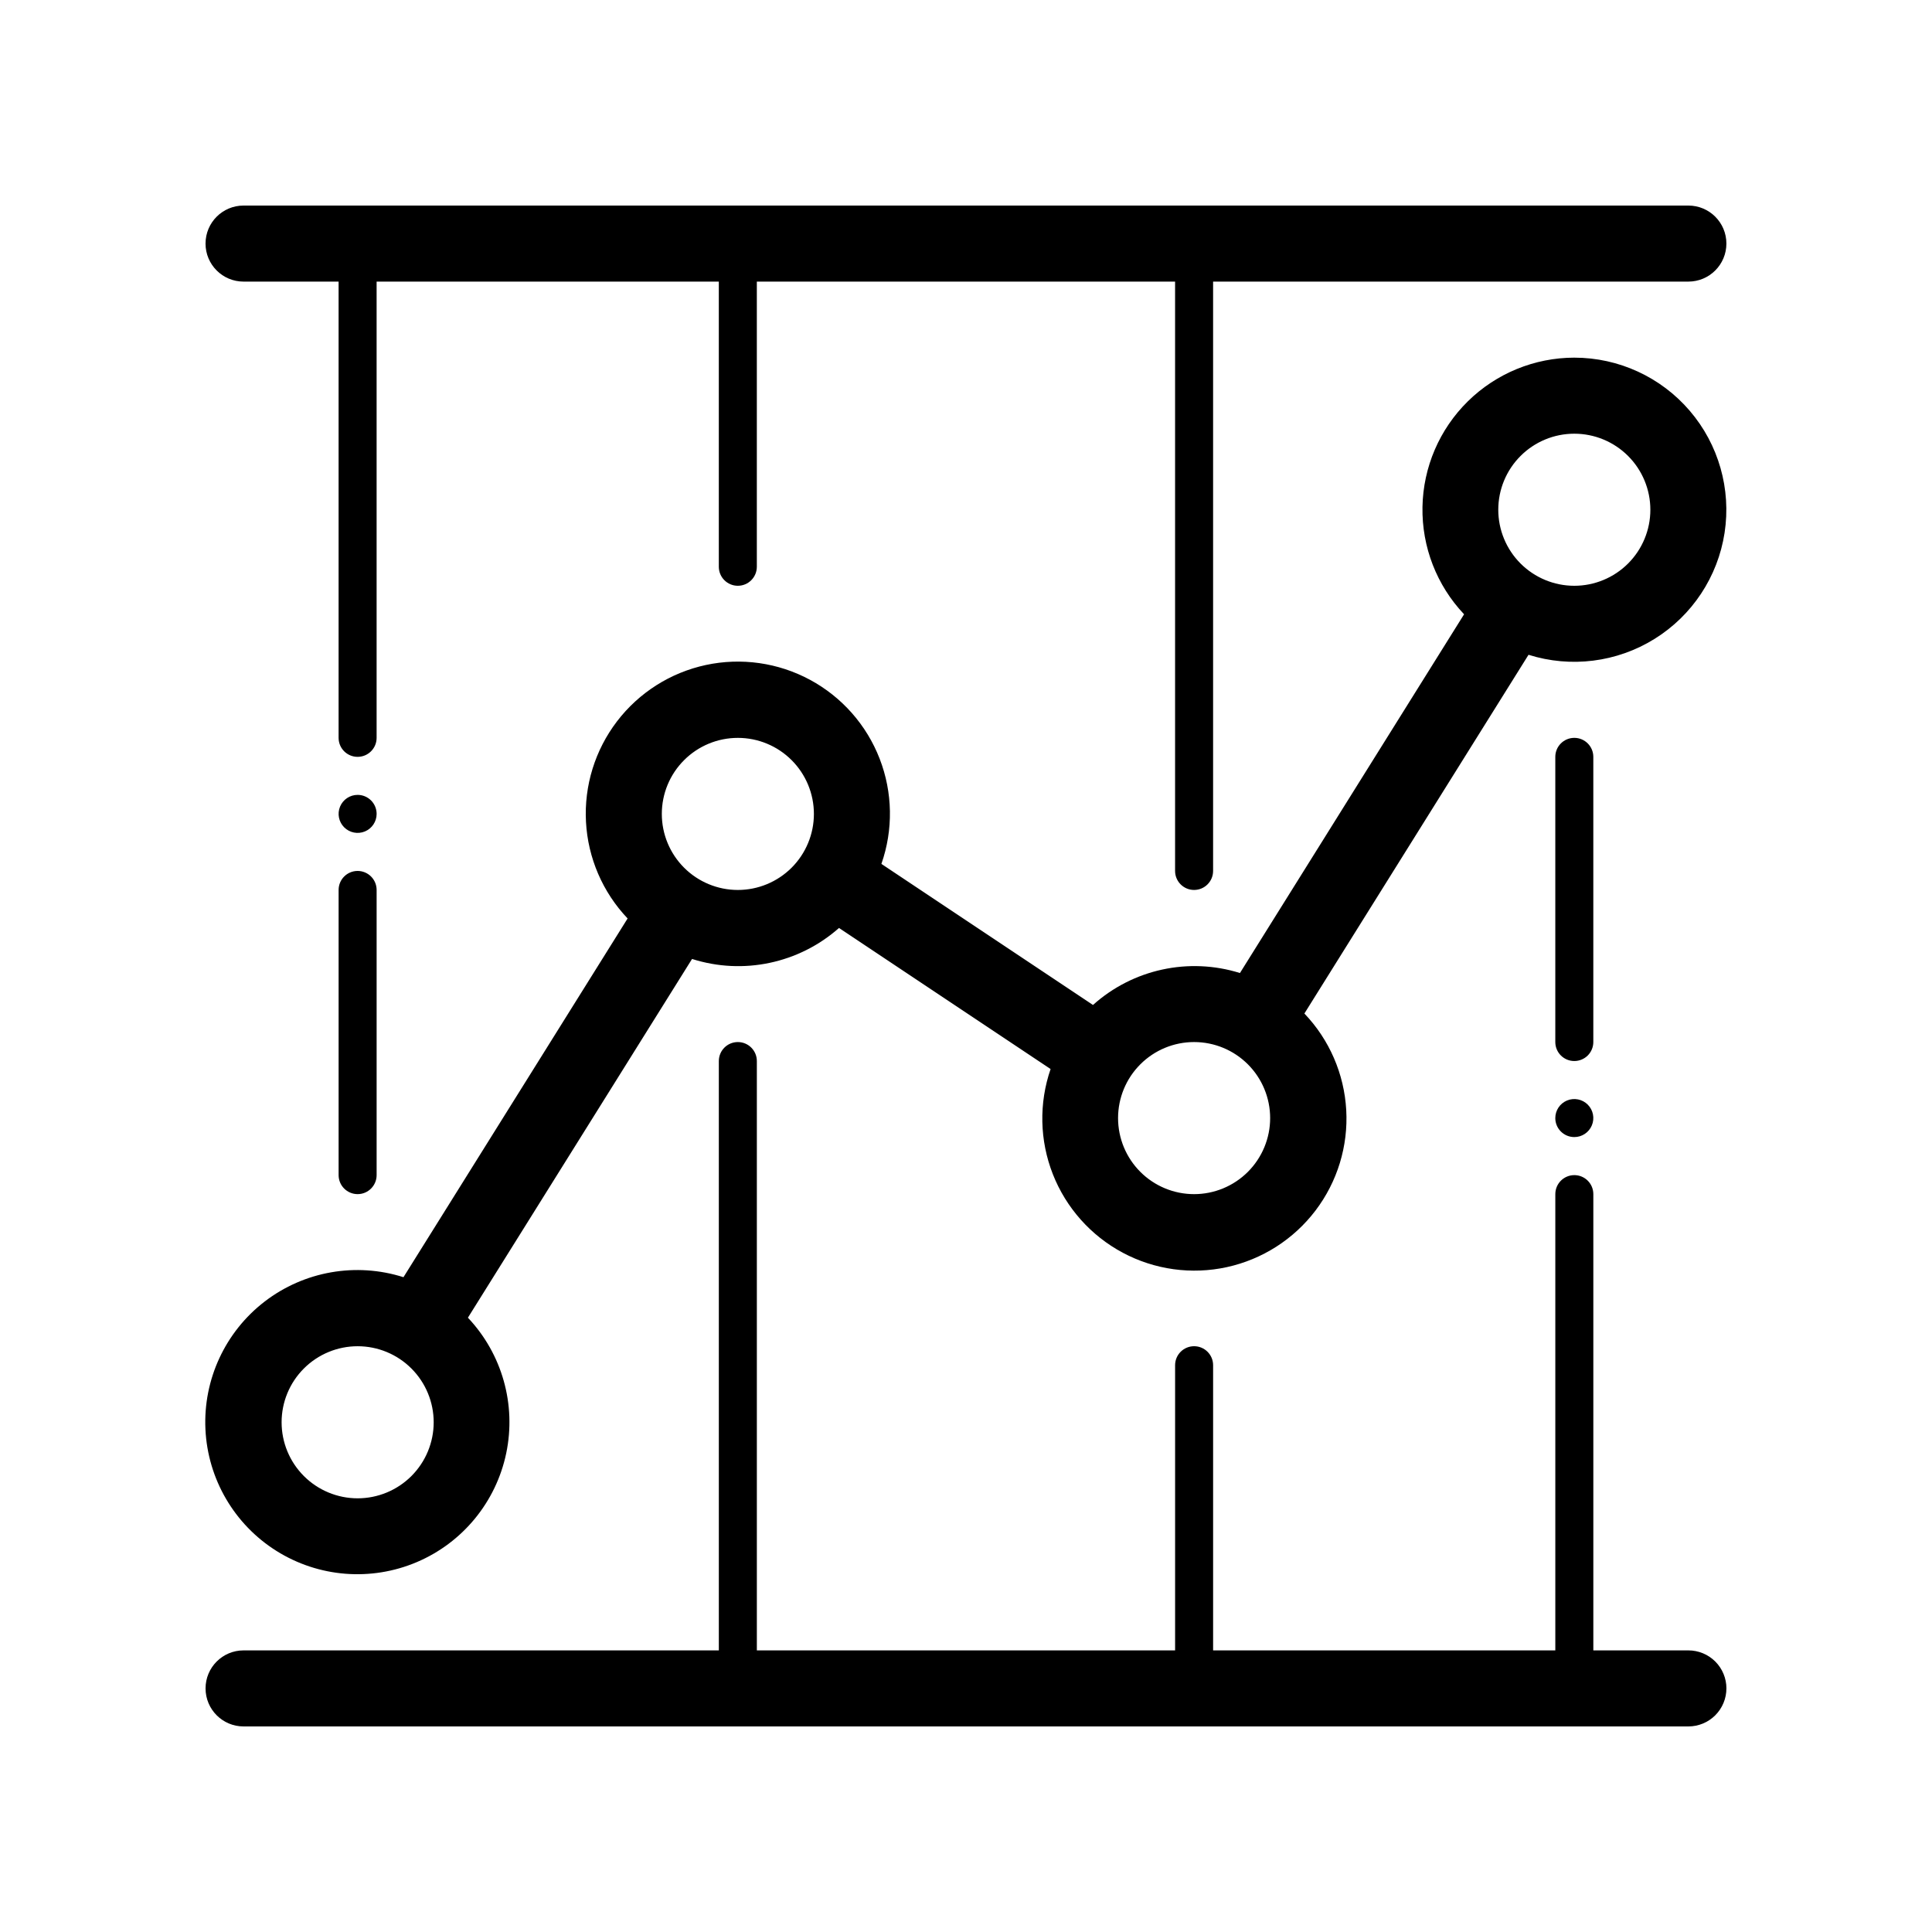 <?xml version="1.0" encoding="UTF-8"?>
<!-- Uploaded to: SVG Repo, www.svgrepo.com, Generator: SVG Repo Mixer Tools -->
<svg fill="#000000" width="800px" height="800px" version="1.1" viewBox="144 144 512 512" xmlns="http://www.w3.org/2000/svg">
 <path d="m561.22 238.78c-10.559 0.012-20.688 4.164-28.215 11.566s-11.848 17.461-12.035 28.016c-0.191 10.559 3.769 20.766 11.027 28.43l-59.398 95.07c-13.566-4.242-28.363-1.027-38.945 8.465l-56.074-37.383c3.168-9.055 3.004-18.938-0.465-27.879-3.465-8.941-10.008-16.352-18.445-20.906-8.441-4.551-18.23-5.945-27.605-3.93s-17.723 7.309-23.547 14.926c-5.824 7.621-8.742 17.066-8.227 26.641 0.512 9.578 4.426 18.656 11.031 25.605l-59.398 95.07c-12.57-4-26.305-1.594-36.77 6.438-10.461 8.035-16.332 20.684-15.711 33.859 0.617 13.18 7.644 25.219 18.816 32.238 11.168 7.016 25.066 8.125 37.207 2.965 12.145-5.16 20.988-15.938 23.688-28.848 2.699-12.914-1.094-26.332-10.152-35.922l59.398-95.07c13.523 4.312 28.316 1.191 38.945-8.211l56.074 37.383c-3.121 9.062-2.91 18.938 0.594 27.859 3.504 8.918 10.07 16.301 18.527 20.816 8.453 4.516 18.238 5.871 27.602 3.82 9.359-2.047 17.688-7.363 23.484-14.996 5.797-7.633 8.684-17.078 8.141-26.648-0.539-9.566-4.469-18.633-11.09-25.562l59.398-95.07c11.215 3.535 23.414 1.996 33.398-4.211s16.762-16.465 18.555-28.086c1.789-11.621-1.582-23.445-9.234-32.371-7.648-8.926-18.816-14.07-30.574-14.074zm-322.44 302.29c-5.348 0-10.473-2.125-14.25-5.902-3.781-3.781-5.902-8.906-5.902-14.25 0-5.348 2.121-10.473 5.902-14.25 3.777-3.781 8.902-5.902 14.25-5.902 5.344 0 10.469 2.121 14.25 5.902 3.777 3.777 5.902 8.902 5.902 14.25 0 5.344-2.125 10.469-5.902 14.25-3.781 3.777-8.906 5.902-14.25 5.902zm100.76-161.22c-5.348 0-10.473-2.125-14.25-5.902-3.781-3.781-5.902-8.906-5.902-14.25 0-5.348 2.121-10.473 5.902-14.25 3.777-3.781 8.902-5.902 14.25-5.902 5.344 0 10.469 2.121 14.25 5.902 3.777 3.777 5.902 8.902 5.902 14.25 0 5.344-2.125 10.469-5.902 14.25-3.781 3.777-8.906 5.902-14.25 5.902zm120.91 80.609c-5.348 0-10.473-2.125-14.25-5.902-3.781-3.781-5.902-8.906-5.902-14.25 0-5.348 2.121-10.473 5.902-14.25 3.777-3.781 8.902-5.902 14.25-5.902 5.344 0 10.469 2.121 14.25 5.902 3.777 3.777 5.902 8.902 5.902 14.25 0 5.344-2.125 10.469-5.902 14.25-3.781 3.777-8.906 5.902-14.25 5.902zm100.76-161.22c-5.348 0-10.473-2.125-14.25-5.902-3.781-3.781-5.902-8.906-5.902-14.25 0-5.348 2.121-10.473 5.902-14.25 3.777-3.781 8.902-5.902 14.25-5.902 5.344 0 10.469 2.121 14.25 5.902 3.777 3.777 5.902 8.902 5.902 14.25 0 5.344-2.125 10.469-5.902 14.25-3.781 3.777-8.906 5.902-14.25 5.902zm0 125.95v-0.004c-2.785 0-5.039-2.254-5.039-5.035v-75.574c0-2.781 2.254-5.035 5.039-5.035 2.781 0 5.035 2.254 5.035 5.035v75.574c0 1.336-0.527 2.617-1.473 3.562-0.945 0.941-2.227 1.473-3.562 1.473zm40.305 166.26v-0.004c0 2.672-1.062 5.234-2.953 7.125-1.891 1.891-4.453 2.953-7.125 2.953h-382.89c-5.566 0-10.074-4.512-10.074-10.078 0-5.562 4.508-10.074 10.074-10.074h125.95v-156.18c0-2.781 2.254-5.035 5.039-5.035 2.781 0 5.035 2.254 5.035 5.035v156.18h110.84v-75.574c0-2.781 2.254-5.035 5.039-5.035 2.781 0 5.035 2.254 5.035 5.035v75.574h90.688v-120.91c0-2.785 2.254-5.039 5.039-5.039 2.781 0 5.035 2.254 5.035 5.039v120.91h25.191c2.672 0 5.234 1.059 7.125 2.949 1.891 1.891 2.953 4.453 2.953 7.125zm-362.74-216.64c1.336 0 2.617 0.531 3.562 1.477 0.941 0.941 1.473 2.227 1.473 3.562v75.57c0 2.781-2.254 5.039-5.035 5.039-2.785 0-5.039-2.258-5.039-5.039v-75.57c0-2.785 2.254-5.039 5.039-5.039zm-40.305-166.26c0-5.566 4.508-10.074 10.074-10.074h382.89c5.566 0 10.078 4.508 10.078 10.074 0 5.566-4.512 10.078-10.078 10.078h-125.95v156.18c0 2.781-2.254 5.039-5.035 5.039-2.785 0-5.039-2.258-5.039-5.039v-156.18h-110.84v75.57c0 2.781-2.254 5.039-5.035 5.039-2.785 0-5.039-2.258-5.039-5.039v-75.57h-90.688v120.91c0 2.781-2.254 5.035-5.035 5.035-2.785 0-5.039-2.254-5.039-5.035v-120.91h-25.191c-5.566 0-10.074-4.512-10.074-10.078zm357.7 231.75c0-2.039 1.227-3.875 3.109-4.656 1.883-0.781 4.051-0.348 5.492 1.094 1.441 1.441 1.871 3.606 1.09 5.488-0.777 1.883-2.617 3.109-4.652 3.109-2.785 0-5.039-2.254-5.039-5.035zm-312.36-80.609c0 2.035-1.227 3.875-3.109 4.652-1.883 0.781-4.051 0.348-5.488-1.09-1.441-1.441-1.875-3.609-1.094-5.492s2.617-3.109 4.656-3.109c1.336 0 2.617 0.531 3.562 1.477 0.941 0.941 1.473 2.227 1.473 3.562z"/>
</svg>